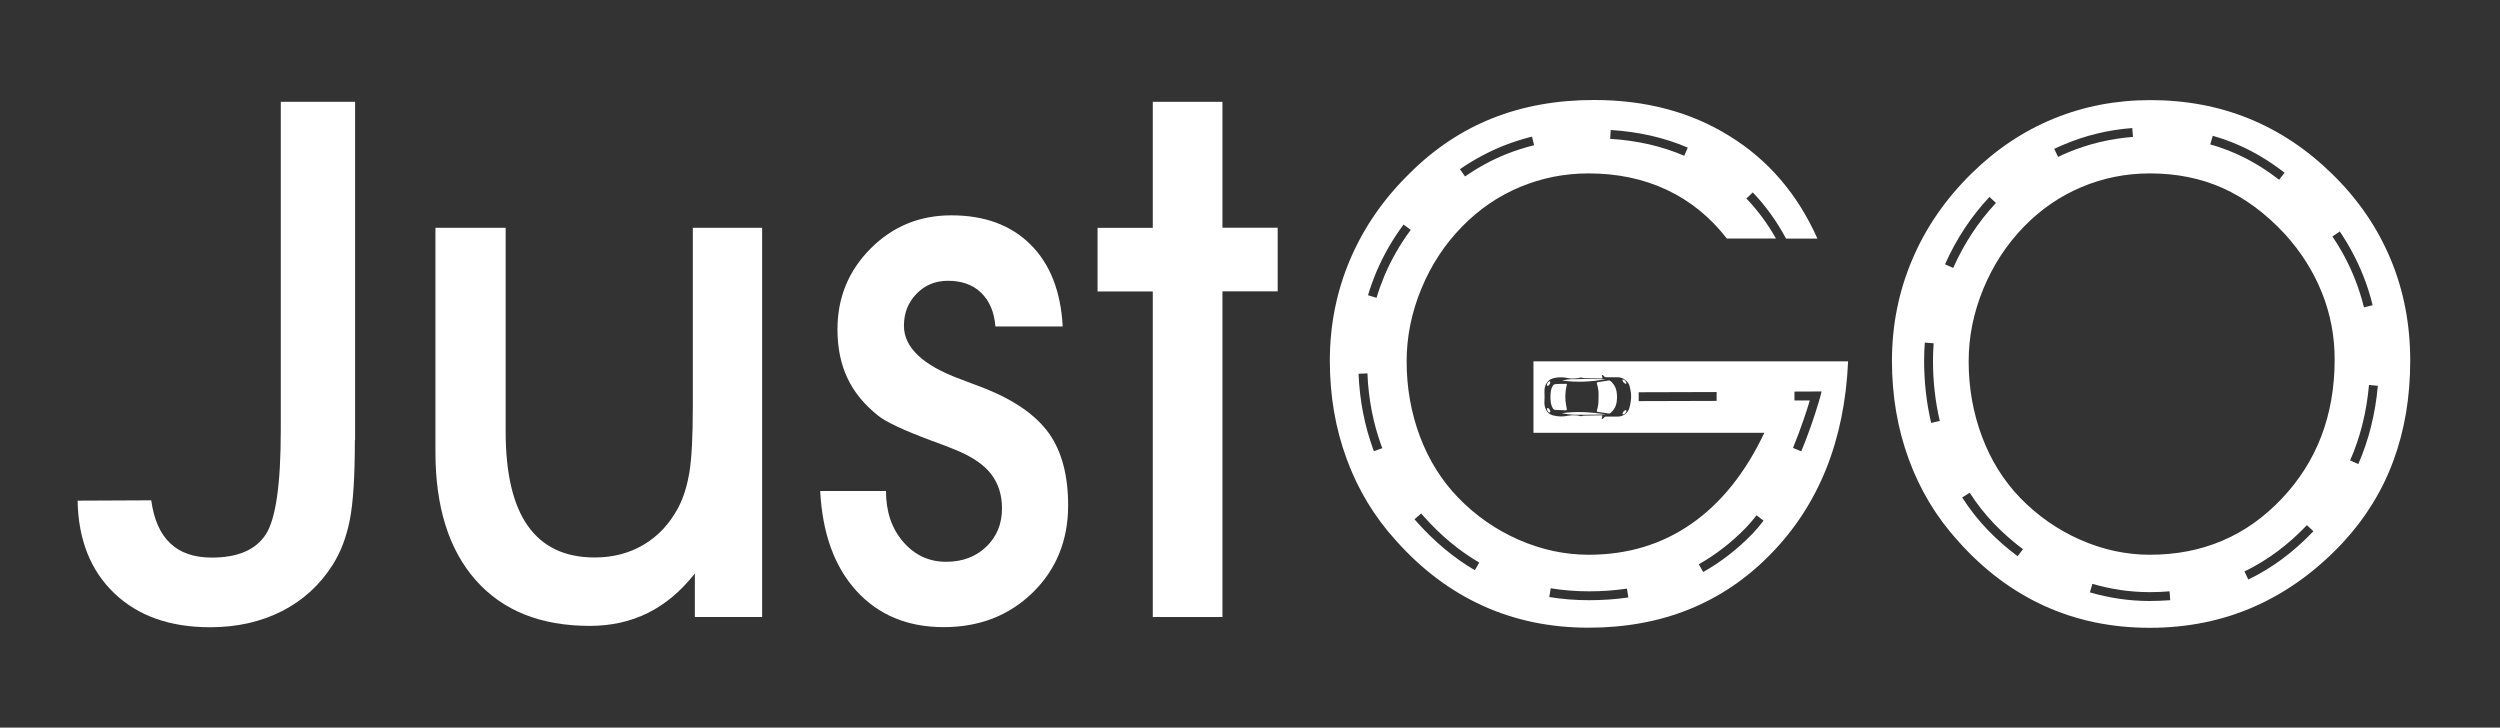 <?xml version="1.0" encoding="utf-8"?>
<!-- Generator: Adobe Illustrator 22.0.1, SVG Export Plug-In . SVG Version: 6.00 Build 0)  -->
<svg version="1.1" xmlns="http://www.w3.org/2000/svg" xmlns:xlink="http://www.w3.org/1999/xlink" x="0px" y="0px"
	 viewBox="0 0 2200.1 640.3" style="enable-background:new 0 0 2200.1 640.3;" xml:space="preserve">
<rect x="0" y="0" width="2200.1" height="640.3" fill="#333333" stroke="none"/>
<style type="text/css">
	.st0{fill:#FFFFFF;}
	.st1{display:none;}
	.st2{display:inline;}
	.st3{fill:none;stroke:#FFFFFF;stroke-width:14;stroke-linecap:square;stroke-miterlimit:10;}
	.st4{fill:none;stroke:#FFFFFF;stroke-width:14;stroke-linecap:square;stroke-miterlimit:10;stroke-dasharray:112.932,90.346;}
	.st5{fill:none;stroke:#FFFFFF;stroke-width:14;stroke-linecap:square;stroke-miterlimit:10;stroke-dasharray:90.669,72.535;}
	.st6{fill:none;stroke:#FFFFFF;stroke-width:14;stroke-linecap:square;stroke-miterlimit:10;stroke-dasharray:102.157,81.725;}
	.st7{fill:none;stroke:#FFFFFF;stroke-width:14;stroke-linecap:square;stroke-miterlimit:10;stroke-dasharray:100,80;}
	.st8{fill:none;stroke:#FFFFFF;stroke-width:14;stroke-linecap:square;stroke-miterlimit:10;stroke-dasharray:106.338,85.07;}
	.st9{fill:none;stroke:#FFFFFF;stroke-width:14;stroke-linecap:square;stroke-miterlimit:10;stroke-dasharray:105.683,84.546;}
	.st10{fill:none;stroke:#000000;stroke-width:8;stroke-miterlimit:10;}
	.st11{fill:none;stroke:#000000;stroke-width:9;stroke-miterlimit:10;}
	.st12{fill:#F75F0C;}
</style>
<g id="Layer_1">
	<g>
		<g>
			<path class="st0" d="M312.3,387.3c0,32-1.5,55.5-4.5,70.5c-3,15.1-8,28.2-15.1,39.4c-11.2,17.6-26.1,31.2-44.5,40.6
				c-18.5,9.4-39.5,14.2-63.2,14.2c-35.5,0-63.7-10-84.5-30c-20.9-20-31.6-47.2-32.2-81.4l64.8-0.3c2.3,16.8,7.8,29.4,16.7,37.8
				c8.8,8.4,21,12.6,36.6,12.6c22.8,0,38.7-6.8,47.5-20.4c8.8-13.6,13.2-44.2,13.2-91.7V89.6h65.4V387.3z"/>
			<path class="st0" d="M670.7,543h-59.2v-38.3c-12.3,15.6-26,27.1-41.3,34.7c-15.3,7.6-32.3,11.4-51.2,11.4
				c-43.2,0-76.6-13.4-100.3-40.2c-23.7-26.8-35.5-64.5-35.5-113V200.5H445v179.3c0,36.9,6.5,64.7,19.6,83.1
				c13.1,18.5,32.7,27.7,58.8,27.7c16.2,0,30.6-3.8,43.3-11.4c12.7-7.6,22.7-18.4,30.2-32.5c4.6-8.7,7.8-19.1,9.8-31.1
				c2-12,3-31.4,3-58.2V200.5h61V543z"/>
			<path class="st0" d="M721.8,432.1h57.9c0,18.1,5,33,15.1,44.7c10.1,11.7,22.7,17.6,37.8,17.6c14.3,0,26.1-4.4,35.3-13.2
				c9.2-8.8,13.9-20.1,13.9-33.8c0-12-3.3-22.2-9.8-30.5c-6.5-8.3-17.1-15.4-31.6-21.2c-5-2.1-12-4.8-21.2-8.1
				c-24.3-9.1-39.8-16.4-46.4-21.8c-12.3-9.8-21.3-20.8-27.1-33.2c-5.8-12.3-8.7-26.6-8.7-42.8c0-27.8,9.7-51.5,29.1-71
				c19.4-19.5,43.1-29.3,71.1-29.3c29.3,0,52.5,8.6,69.7,25.7c17.2,17.1,26.7,41.2,28.3,72.1h-59.2c-1-12.7-5.2-22.5-12.5-29.6
				c-7.3-7.1-17-10.6-29.3-10.6c-11,0-20.2,3.8-27.6,11.4c-7.4,7.6-11.1,17-11.1,28.2c0,19.1,16.6,34.8,49.8,47
				c9.3,3.5,16.7,6.3,22.1,8.4c26.2,10.6,44.8,23.8,55.9,39.5c11.1,15.8,16.7,36.8,16.7,63.2c0,30.7-10.4,56.3-31.1,76.6
				c-20.8,20.3-46.9,30.5-78.5,30.5c-31.8,0-57.4-10.7-76.9-32.1C734.3,498.6,723.7,469.3,721.8,432.1z"/>
			<path class="st0" d="M1014.5,543V256.5h-48.6v-56h48.6V89.6h61.3v110.8h48.6v56h-48.6V543H1014.5z"/>
		</g>
		<g>
			<path class="st0" d="M2103.9,228.2c-11.5-27.6-28.5-52.6-51.2-74.8c-22.1-21.7-46.5-38-73.2-48.9c-26.7-10.9-55.7-16.4-87-16.4
				c-30.5,0-58.9,5.5-85.4,16.4c-26.5,10.9-50.6,27-72.2,48.3c-22.9,22.5-40.3,47.8-52.1,75.8c-11.9,28-17.8,57.7-17.8,89
				c0,30.7,4.9,59.5,14.7,86.3c9.8,26.9,24.2,50.9,43.2,71.9c22.5,25.4,47.9,44.5,76.2,57.4c28.3,12.9,59.2,19.3,92.8,19.3
				c33.3,0,64.3-6.3,92.8-19c28.5-12.7,54.3-31.5,77.5-56.4c19.6-21.3,34.4-45.2,44.2-71.9c9.8-26.7,14.7-55.9,14.7-87.6
				C2121.1,285.5,2115.4,255.8,2103.9,228.2z M1947.3,119.5c8.3,2.4,16.5,5.3,24.2,8.8c13.4,6,26.5,14,39,23.7l-4.8,6.2
				c-12-9.3-24.6-17-37.4-22.7c-7.4-3.3-15.2-6.2-23.2-8.4L1947.3,119.5z M1816.8,127c19-8,39.1-12.8,59.7-14.3l0.6,7.8
				c-19.8,1.5-39.1,6.1-57.3,13.7c-2.9,1.2-5.8,2.5-8.6,3.9l-3.4-7.1C1810.8,129.6,1813.8,128.2,1816.8,127z M1699.5,372.2
				c-4.1-17.5-6.2-35.9-6.2-54.7c0-5.3,0.2-10.7,0.6-16l7.8,0.6c-0.4,5.1-0.6,10.3-0.6,15.4c0,18.2,2,36,6,52.9L1699.5,372.2z
				 M1718.9,235.8l-7.2-3.2c9.8-22.1,22.9-42,39.1-59.3l5.7,5.3C1740.9,195.3,1728.3,214.6,1718.9,235.8z M1775.6,489.5
				c-9.3-6.9-18.1-14.6-26.3-23.1c-8.4-8.7-15.9-18.3-22.5-28.6l6.6-4.2c6.3,9.8,13.5,19,21.6,27.4c7.9,8.2,16.4,15.7,25.3,22.3
				L1775.6,489.5z M1891.6,528.9c-17.6,0-35.3-2.6-52.4-7.6l2.2-7.5c16.4,4.8,33.3,7.3,50.2,7.3c6,0,11.9-0.2,17.7-0.7l0.6,7.8
				C1904,528.6,1897.8,528.9,1891.6,528.9z M2035.7,467.7c-17.1,18-36.3,32.3-57.1,42.3l-3.4-7.1c19.9-9.6,38.4-23.3,54.8-40.6
				l0.1-0.2l5.7,5.3L2035.7,467.7z M2007.9,439c-31.1,32.8-69.7,49.2-115.9,49.2c-20.9,0-41.3-4.4-61.3-13.2
				c-20-8.8-37.7-21.2-53.1-37.1c-14.5-15.1-25.7-33.1-33.4-53.8c-7.8-20.8-11.7-42.8-11.7-66.1c0-21.7,4.3-42.9,12.9-63.8
				c8.6-20.9,20.6-39.2,35.9-54.9c14.7-15.1,31.6-26.7,50.6-34.7c19-8,39.1-12,60.1-12c23.5,0,44.9,4.3,64.3,13
				c19.3,8.7,37.5,22.1,54.4,40.3c14.3,15.7,25.2,33,32.7,51.7c7.5,18.7,11.2,38.4,11.2,59C2054.5,365.5,2039,406.2,2007.9,439z
				 M2052.6,208.1l6.5-4.4c8.3,12.3,15.2,25.3,20.6,38.8c3.4,8.5,6.2,17.3,8.3,26.1l-7.6,1.9c-2.1-8.5-4.8-16.9-8-25
				C2067.3,232.5,2060.6,219.9,2052.6,208.1z M2075.4,408.4l-7.2-3.2c8.9-20.3,14.5-42.6,16.6-66.4l7.8,0.7
				C2090.4,364.2,2084.6,387.3,2075.4,408.4z"/>
			<g>
				<path class="st0" d="M1417.5,335.5c-0.6-0.6-1.3-0.8-2.2-0.6c-3,0.5-5.9,0.9-8.9,1.4c-1.3,0.2-1.4,0.3-1,1.6
					c1,3.2,1.5,6.5,1.4,9.8c-0.1,2.6,0,5.2-0.2,7.8c-0.2,1.9-0.8,3.8-1.2,5.7c-0.2,0.9-0.1,1.1,0.8,1.3c3.1,0.5,6.1,0.9,9.2,1.4
					c0.8,0.1,1.5,0,2.1-0.6c1.9-1.7,3.4-3.7,4.3-6c1-2.5,1.2-5.2,1.3-8c-0.1-0.8-0.1-1.7-0.2-2.6
					C1422.6,342.1,1420.8,338.4,1417.5,335.5z"/>
				<path class="st0" d="M1412.9,333.9c-0.2-0.1-0.3-0.1-0.5-0.1c-4.3-0.1-8.7-0.3-13-0.3c-5.9,0-11.8,0.1-17.7,0.3
					c-2.4,0.1-4.7,0.7-7.1,1C1387.4,336.8,1400.2,335.9,1412.9,333.9z"/>
				<path class="st0" d="M1430.5,361c-1,0.1-2.6,1.9-2.6,3c0,0.6,0.4,0.9,1.1,0.6c1.2-0.5,1.9-1.5,2.3-2.7
					C1431.5,361.2,1431.1,360.9,1430.5,361z"/>
				<path class="st0" d="M1374.4,363.6c0.4,0.1,0.8,0.2,1.1,0.2c5.6,1.3,11.3,1.2,17,1.2c6.6,0.1,13.3-0.2,19.9-0.3
					c0.2,0,0.4-0.1,0.8-0.1C1400.1,362.7,1387.4,361.8,1374.4,363.6z"/>
				<path class="st0" d="M1430.5,337.7c0.5,0.1,0.9-0.1,0.8-0.7c-0.1-1-1.6-2.8-2.6-2.9c-0.5-0.1-0.8,0.1-0.9,0.5
					C1427.9,335.7,1429.5,337.5,1430.5,337.7z"/>
				<path class="st0" d="M1361.8,339.5c0.2,0.1,0.6,0.1,0.8-0.1c1-0.7,1.5-1.8,1.7-3.1c-0.1-0.2-0.2-0.6-0.4-0.6
					c-0.2-0.1-0.7,0-0.9,0.1c-1,0.8-1.5,1.8-1.6,3C1361.4,339,1361.6,339.4,1361.8,339.5z"/>
				<path class="st0" d="M1349.5,318v62.9h203.2c-16.8,35.4-38.3,62.1-64.4,80.2c-26.1,18.1-56.1,27.1-90.2,27.1
					c-20.9,0-41.5-4.4-61.6-13.2c-20.1-8.8-37.9-21.2-53.3-37.1c-14.6-15.1-25.8-33.1-33.6-53.8c-7.8-20.8-11.7-42.8-11.7-66.1
					c0-21.7,4.3-42.9,12.9-63.8c8.6-20.9,20.6-39.2,36-54.9c14.8-15.1,31.7-26.7,50.8-34.7c19.1-8,39.2-12,60.4-12
					c25.3,0,48.2,4.8,68.7,14.4c20.5,9.6,38.2,23.9,53,42.9h43.2c-7.4-13.1-16.1-24.9-26-35.2l5.6-5.4
					c11.3,11.8,21.1,25.4,29.3,40.7h27.6c-17.4-39.1-43.2-69.2-77.4-90.3c-34.1-21.2-73.9-31.7-119.2-31.7
					c-32.8,0-62.7,5.4-89.5,16.1c-26.9,10.7-51.2,26.9-72.9,48.6c-23,22.5-40.4,47.8-52.3,75.8c-11.9,28-17.8,57.7-17.8,89
					c0,30.7,4.9,59.5,14.8,86.3c9.8,26.9,24.3,50.9,43.4,71.9c22.6,25.4,48,44.5,76.4,57.4c28.4,12.9,59.4,19.3,93,19.3
					c64.8,0,118.3-21.6,160.5-64.9c42.2-43.2,64.9-99.7,68-169.5H1349.5z M1433.9,359.1c-1.2,4.3-5.4,7.5-9.9,7.5
					c-1.7,0-3.5,0-5.2,0c0,0,0,0,0,0c-1.8,0-3.6,0-5.4,0c-0.8,0-1.3,0.2-1.8,0.9c-0.3,0.4-0.8,0.8-1.3,1.1c-0.5,0.3-0.7,0.1-0.7-0.5
					c0.1-0.5,0.2-1.1,0.4-1.6c0.2-0.9,0.1-1-0.8-1c-2.2,0-4.4,0.1-6.6,0.1c-3,0.1-6,0.1-9,0.2c-0.4,0-0.9,0.2-1.3,0.3
					c-0.6,0.1-1.2,0.3-1.7,0.1c-1.3-0.5-2.7-0.7-4.1-0.7c-2.1-0.1-4.1-0.1-6.2,0.3c-4.7,1-9.5,1-14.1-0.4c-2.7-0.8-4.7-2.6-5.8-5.2
					c-1-2.3-1.5-4.8-1.2-7.4c0.2-2.4,0.1-4.9,0-7.4c-0.2-3.9,0.7-7.4,3.5-10.2c1.4-1.4,3.1-2,5-2.5c3-0.7,6-0.8,9-0.5
					c1.9,0.2,3.7,0.7,5.5,0.9c1.4,0.1,2.8,0,4.2-0.1c1.4-0.1,2.9-0.2,4.2-0.7c0.4-0.2,1.1,0,1.6,0.1c0.7,0.1,1.3,0.4,2,0.4
					c4.9,0.1,9.7,0.2,14.6,0.3c0.3,0,0.5,0,0.8,0c0.6,0,0.8-0.3,0.6-0.8c-0.1-0.5-0.3-1-0.4-1.5c0-0.2,0-0.5,0-0.8
					c0.3,0.1,0.6,0,0.8,0.2c0.4,0.3,0.8,0.6,1.1,1c0.4,0.6,0.9,0.8,1.6,0.8c3.5,0,6.9,0.1,10.4,0c4.7-0.1,9.3,3.8,10.3,7.4
					c0.7,2.3,1.1,4.8,1.4,7.2C1435.7,350.8,1435,355,1433.9,359.1z M1442.1,353l0-7.8l68.6-0.2l0,7.8L1442.1,353z M1417.5,114.4
					c24.4,1.5,47.3,6.7,67.8,15.5l-3.1,7.2c-19.7-8.5-41.7-13.5-65.2-14.9L1417.5,114.4z M1323,128.3c8.1-3.2,16.6-5.9,25.2-8.1
					l1.9,7.6c-8.3,2-16.5,4.7-24.2,7.7c-12.8,5.1-25.1,11.8-36.6,19.8l-4.5-6.4C1296.8,140.6,1309.6,133.7,1323,128.3z
					 M1209.1,397.1c-0.2-0.5-0.4-1-0.6-1.6c-7.6-20.8-12-43.3-12.9-66.6l7.8-0.3c0.9,22.6,5.1,44.2,12.5,64.3c0.2,0.5,0.4,1,0.6,1.5
					L1209.1,397.1z M1218.5,242.3c-2.7,6.5-5.1,13.1-7.1,19.8l-7.5-2.3c2.1-6.9,4.6-13.9,7.4-20.6c6.2-14.6,14.2-28.6,23.9-41.6
					l6.3,4.7C1232.2,214.8,1224.5,228.3,1218.5,242.3z M1297.9,501.8c-18.3-10.7-35.3-24.9-50.6-42c-0.8-0.9-1.7-1.9-2.5-2.8
					l5.9-5.1c0.8,0.9,1.6,1.8,2.4,2.7c14.7,16.6,31.1,30.2,48.7,40.5L1297.9,501.8z M1398.5,528.2c-12,0-23.8-0.9-35.1-2.8l1.3-7.7
					c10.9,1.8,22.2,2.7,33.8,2.7c11.5,0,22.6-0.8,33.3-2.4l1.2,7.8C1421.9,527.4,1410.3,528.2,1398.5,528.2z M1541.8,470.2
					c-13,13.3-27.5,24.5-42.9,33.2l-3.9-6.8c14.8-8.4,28.7-19.1,41.2-31.9c3.2-3.3,6.4-7,9.6-11.2l6.2,4.7
					C1548.6,462.7,1545.2,466.7,1541.8,470.2z M1585.2,397.2l-7.3-3c7.4-18.1,12.5-34,14.8-41.8l-13.5,0l0-7.8l23.9-0.1l-1.3,5
					C1601.7,349.8,1595.8,371.5,1585.2,397.2z"/>
				<path class="st0" d="M1378.8,359.6c-0.4-2.3-0.9-4.6-1.1-6.9c-0.3-4.6-0.1-9.3,1.1-13.8c0.3-1.1,0.1-1.3-1.1-1.1
					c-1.3,0-2.7,0-4,0c-1.8,0.1-3.5,0.1-5.3,0.3c-0.5,0.1-1.1,0.4-1.4,0.8c-1,1.3-1.7,2.9-2,4.5c-0.6,3.4-0.7,6.8-0.3,10.2
					c0.3,2.2,0.9,4.3,2.2,6.2c0.4,0.5,0.8,0.8,1.5,0.9c3,0.1,6,0.3,9,0.4C1378.9,361.1,1379,361,1378.8,359.6z"/>
				<path class="st0" d="M1362.6,359.2c-0.2-0.1-0.6-0.2-0.8-0.1c-0.2,0.1-0.4,0.5-0.4,0.7c0.1,1.2,0.6,2.2,1.6,3
					c0.2,0.2,0.6,0.3,0.9,0.1c0.2-0.1,0.3-0.5,0.5-0.7C1364.1,361,1363.6,360,1362.6,359.2z"/>
			</g>
		</g>
	</g>
</g>
<g id="Layer_3">
	<g class="st1">
		<g class="st2">
			<g>
				<g>
					<path class="st3" d="M-152.3,475.4c4.4,13.6,11.6,24.9,21.5,34c2.3,2.1,4.7,4,7.2,5.8"/>
					<path class="st4" d="M-36.6,528.5c7.3-1.6,14.1-3.8,20.5-6.7c14.7-6.6,26.3-16.3,34.9-29.1c6.4-9.6,11.1-22.9,13.9-39.8
						c2.4-14.2,3.7-33.3,3.8-57.5c0-2.1,0-10.4,0-12.7V201.8"/>
					<line class="st3" x1="36.6" y1="156.6" x2="36.6" y2="106.6"/>
				</g>
			</g>
		</g>
		<g class="st2">
			<g>
				<g>
					<line class="st3" x1="427.2" y1="108.1" x2="427.2" y2="158.1"/>
					<path class="st5" d="M427.2,230.6v142c0,4.1-0.1,18.7-0.2,22.3c-0.4,19.2-1.8,35.2-4.3,48.1c-3.4,17.4-9,31.6-16.9,42.6
						c-10.8,15.2-24.5,26.5-41.1,33.7c-15.7,7-34.3,10.5-55.7,10.5c-23.2,0-42.9-3.4-59.1-10.2c-17-7.1-31.2-18.2-42.6-33.4
						c-8.1-10.8-13.9-24.3-17.4-40.5c-2.8-12.8-4.3-29.7-4.7-50.7c-0.1-3.6-0.2-18.2-0.2-22.4V195.4"/>
					<line class="st3" x1="185.1" y1="159.2" x2="185.1" y2="109.2"/>
				</g>
			</g>
		</g>
		<g class="st2">
			<g>
				<g>
					<path class="st3" d="M554.4,451c4.3,16.9,11.8,31.7,22.5,44.1"/>
					<path class="st6" d="M648.3,530.3c3.7,0.3,7.5,0.4,11.4,0.4c34.5,0,62.2-10.5,83-31.5c20.8-21,31.3-48.8,31.3-83.5
						c0-26-6.9-47.4-20.7-64.2c-13.8-16.8-37.3-30.6-70.7-41.4c-4.8-1.5-12-3.4-21.4-5.8c-36.4-9.2-61.6-22.5-75.7-39.9
						c-6.5-7.9-11.4-16.4-14.6-25.4c-3.2-9-4.8-18.7-4.8-29c0-30,9.3-54.4,27.9-73.1c18.6-18.7,42.9-28.1,72.9-28.1
						c6.9,0,13.5,0.5,19.7,1.5"/>
					<path class="st3" d="M724.4,125.4c3.7,2.6,7.3,5.5,10.7,8.7c8.8,8.4,15.6,18.3,20.4,29.6"/>
				</g>
			</g>
		</g>
		<g class="st2">
			<g>
				<g>
					<line class="st3" x1="855" y1="117.3" x2="905" y2="117.3"/>
					<line class="st3" x1="1018.8" y1="117.3" x2="1068.8" y2="117.3"/>
				</g>
			</g>
			<line class="st7" x1="961.5" y1="523.7" x2="961.5" y2="117.3"/>
		</g>
	</g>
	<g class="st1">
		<g class="st2">
			<g>
				<g>
					<line class="st3" x1="1544" y1="350.8" x2="1594" y2="350.8"/>
					<path class="st3" d="M1723.5,350.8h50c-3.4,17.1-8.1,33.1-14.1,47.9"/>
					<path class="st8" d="M1713.4,469.6c-4,4.1-8.3,8-12.7,11.8c-37.5,32.1-83.5,48.1-137.8,48.1c-30,0-58.3-5.7-85-17
						c-26.7-11.3-50.4-27.9-71.3-49.4c-18.4-19-32.6-40.8-42.3-65.8c-9.7-24.9-14.5-51.5-14.5-79.7c0-27.7,5.6-54.3,16.9-79.9
						c11.3-25.6,27.5-48.3,48.5-68.3c20.1-19.2,42.7-33.8,68-43.5c25.3-9.8,52.7-14.7,82.4-14.7c29,0,55.6,4.5,79.7,13.5"/>
					<path class="st3" d="M1683.2,143.8c14,9.2,26.5,20.2,37.4,33"/>
				</g>
			</g>
		</g>
		<g class="st2">
			<g>
				<path class="st9" d="M1958.6,169.4c20-19,42.5-33.5,67.5-43.4c25-9.9,51.7-14.8,80-14.8c30.1,0,57.8,5.1,83.1,15.4
					c25.3,10.3,48.7,25.8,70.1,46.7c20.3,19.9,35.7,41.9,46.1,66.2c10.4,24.2,15.6,50.1,15.6,77.6c0,29.4-4.9,56.4-14.6,81
					c-9.7,24.5-24.1,46.6-43.4,66.3c-21.3,21.7-45.2,38-71.7,49c-26.2,10.8-54.7,16.2-85.6,16.2c-29.9,0-58.1-5.7-84.7-17
					c-26.6-11.3-50.2-27.9-71.1-49.4c-18.4-19-32.5-40.8-42.1-65.8c-9.7-24.9-14.5-51.5-14.5-79.7c0-27.7,5.6-54.3,16.9-79.9
					C1921.4,212.2,1937.5,189.4,1958.6,169.4z"/>
			</g>
		</g>
	</g>
</g>
<g id="Layer_2" class="st1">
	<g class="st2">
		<path class="st10" d="M-41.5,77.6v306.7c0,32.9-1.6,57.2-4.9,72.7c-3.3,15.5-8.7,29-16.4,40.6c-12.1,18.2-28.2,32.1-48.2,41.9
			c-20,9.7-42.8,14.6-68.4,14.6c-38.4,0-68.9-10.3-91.5-31c-22.6-20.6-34.2-48.6-34.9-83.9"/>
		<path class="st11" d="M349.2,77.6v296.4c0,31.7-1.9,55.9-5.6,72.8c-3.7,16.9-9.8,31.5-18.4,43.9c-14.8,21.4-32.9,37.3-54.1,47.6
			c-21.2,10.4-46.2,15.6-75,15.6c-31.5,0-58-5-79.6-15.1c-21.6-10-40.2-25.9-56-47.5c-8.8-12.4-15.1-26.3-18.9-41.7
			c-3.8-15.4-5.7-40.6-5.7-75.7V77.6"/>
		<g>
			<path class="st12" d="M404.9,410h63.7c1.1,24.2,8.6,43.5,22.6,57.9c13.9,14.4,32,21.7,54.3,21.7c24.5,0,44.1-7.2,58.8-21.7
				c14.7-14.4,22.1-33.7,22.1-57.9c0-21.2-5.4-37.5-16.2-49.1s-33.4-22.3-67.8-32.4c-1.8-0.4-4.8-1.2-9.1-2.2
				c-41.1-10.5-70.9-27.7-89.3-51.6c-8.3-10.5-14.6-21.7-18.7-33.5c-4.2-11.9-6.2-24.5-6.2-38c0-40,12.5-72.3,37.4-97
				C481.4,81.3,514.1,69,554.6,69c37.5,0,67.8,11.1,90.9,33.2c23,22.1,35.8,52.5,38.3,90.9h-66.4c-1.1-18.6-7.7-33.6-19.7-45.1
				c-12-11.4-27.1-17.2-45.3-17.2c-19.6,0-35.5,6.4-47.7,19.1c-12.3,12.7-18.4,29.1-18.4,49.2c0,7.1,1.1,13.7,3.4,19.9
				c2.2,6.2,5.7,12,10.5,17.3c9.7,10.9,30.3,20.3,62,28.2c14.6,3.6,25.8,6.7,33.7,9.3c32.4,11.5,56.9,28.3,73.7,50.4
				c16.7,22,25.1,48.4,25.1,79.2c0,45.1-13.5,81.5-40.5,109.1c-27,27.6-62.7,41.4-107.2,41.4c-41.8,0-75.8-13.2-102-39.6
				C418.6,488,405.3,453.2,404.9,410z"/>
			<path d="M554.6,96c30.6,0,54.2,8.4,72.2,25.7c12.2,11.7,20.7,26.4,25.5,44.5h-12.6c-4.6-14.5-12.4-27.1-23.5-37.6
				c-17.2-16.3-38.7-24.6-64-24.6c-27.1,0-49.7,9.2-67.2,27.4c-17.2,17.9-25.9,40.7-25.9,68c0,10.2,1.7,20,5,29.1
				c3.4,9.4,8.6,18.1,15.6,26c13.7,15.4,37.7,27,75.7,36.5c13.7,3.4,24.3,6.3,31.5,8.7c27,9.7,47.5,23.5,60.9,41.1
				c13.2,17.4,19.6,37.9,19.6,62.9c0,38.1-10.7,67.6-32.8,90.2c-21.9,22.4-50.6,33.3-87.9,33.3c-34.6,0-61.7-10.3-82.8-31.6
				c-15.6-15.7-25.4-35-29.7-58.4h10.8c4.6,19.4,13.5,36.1,26.6,49.7c19.2,19.8,44,29.9,73.7,29.9c31.7,0,57.9-9.9,77.7-29.4
				c20-19.6,30.2-45.6,30.2-77.2c0-28.1-7.9-50.9-23.5-67.5c-14.5-15.5-39.9-28.2-79.9-39.9l-0.7-0.2l-0.7-0.2
				c-1.2-0.3-3.7-0.9-8.7-2.1c-34.9-8.9-60-23-74.6-41.9l-0.1-0.2l-0.1-0.2c-6.4-8.1-11.2-16.7-14.4-25.7
				c-3.1-8.9-4.7-18.7-4.7-29.1c0-32.8,9.6-58.3,29.4-77.9C495.3,105.6,521.2,96,554.6,96 M554.6,69c-40.5,0-73.2,12.4-98.1,37.1
				c-24.9,24.7-37.4,57.1-37.4,97c0,13.5,2.1,26.1,6.2,38c4.2,11.9,10.4,23,18.7,33.5c18.4,24,48.2,41.2,89.3,51.6
				c4.3,1.1,7.3,1.8,9.1,2.2c34.4,10.1,57,20.9,67.8,32.4c10.8,11.5,16.2,27.9,16.2,49.1c0,24.2-7.4,43.5-22.1,57.9
				c-14.7,14.4-34.3,21.7-58.8,21.7c-22.3,0-40.3-7.2-54.3-21.7c-13.9-14.4-21.5-33.7-22.6-57.9h-63.7c0.4,43.2,13.8,78,40,104.4
				C471,540.8,505,554,546.8,554c44.5,0,80.2-13.8,107.2-41.4c27-27.6,40.5-63.9,40.5-109.1c0-30.8-8.4-57.2-25.1-79.2
				c-16.7-22-41.3-38.8-73.7-50.4c-7.9-2.6-19.1-5.7-33.7-9.3c-31.7-7.9-52.4-17.3-62-28.2c-4.7-5.3-8.2-11.1-10.5-17.3
				c-2.2-6.2-3.4-12.8-3.4-19.9c0-20.1,6.1-36.5,18.4-49.2c12.2-12.7,28.2-19.1,47.7-19.1c18.2,0,33.3,5.7,45.3,17.2
				c12,11.4,18.6,26.5,19.7,45.1h66.4c-2.5-38.5-15.2-68.8-38.3-90.9C622.4,80.1,592.1,69,554.6,69L554.6,69z"/>
		</g>
		<path class="st12" d="M884.3,544.7h-71.1V140.5h-91.7V77.6H976v62.9h-91.7V544.7z"/>
		<path class="st12" d="M1396,308.9h304.6c-3.4,72.9-28.3,132-74.7,177.2c-46.4,45.2-105.2,67.8-176.5,67.8
			c-37,0-71.1-6.7-102.3-20.2s-59.2-33.5-84-60c-21-22-36.8-47.1-47.7-75.2c-10.8-28.1-16.2-58.2-16.2-90.3c0-32.7,6.5-63.7,19.6-93
			c13.1-29.3,32.2-55.7,57.5-79.2c23.9-22.7,50.6-39.6,80.1-50.8c29.5-11.2,62.3-16.8,98.4-16.8c49.8,0,93.5,11.1,131,33.2
			c37.5,22.1,65.9,53.6,85,94.5h-87.7c-16.3-19.9-35.7-34.9-58.2-44.9c-22.6-10-47.8-15.1-75.5-15.1c-23.3,0-45.4,4.2-66.4,12.5
			c-21,8.3-39.6,20.4-55.9,36.2c-16.9,16.5-30.1,35.6-39.6,57.4c-9.5,21.8-14.2,44.1-14.2,66.7c0,24.4,4.3,47.4,12.9,69.1
			c8.6,21.7,20.9,40.5,36.9,56.3c16.9,16.7,36.4,29.6,58.6,38.8c22.1,9.2,44.7,13.8,67.7,13.8c37.5,0,70.5-9.5,99.2-28.4
			s52.2-46.9,70.7-83.9H1396V308.9z"/>
		<path class="st12" d="M1742.7,308.3c0-32.7,6.5-63.7,19.6-93c13-29.3,32.1-55.7,57.3-79.2c23.8-22.2,50.3-39.1,79.4-50.5
			c29.1-11.4,60.4-17.2,93.9-17.2c34.4,0,66.3,5.7,95.6,17.2c29.3,11.4,56.1,28.5,80.4,51.2c24.9,23.3,43.7,49.4,56.3,78.3
			c12.6,28.9,18.9,60,18.9,93.4c0,33.2-5.4,63.7-16.2,91.6s-27,53-48.5,75.2c-25.4,26.1-53.8,45.8-85.1,59
			c-31.4,13.3-65.4,19.9-102,19.9c-36.9,0-70.9-6.7-102-20.2c-31.1-13.5-59.1-33.5-83.8-60c-20.9-22-36.7-47.1-47.5-75.2
			C1748.1,370.5,1742.7,340.4,1742.7,308.3z M1816.9,308.9c0,24.4,4.3,47.4,12.8,69.1c8.5,21.7,20.8,40.5,36.8,56.3
			c16.9,16.7,36.3,29.6,58.3,38.8c22,9.2,44.5,13.8,67.4,13.8c50.8,0,93.3-17.2,127.4-51.5c34.2-34.3,51.2-76.9,51.2-127.8
			c0-21.6-4.1-42.2-12.3-61.8c-8.2-19.6-20.2-37.6-35.9-54.1c-18.7-19-38.6-33.1-59.8-42.2c-21.2-9.1-44.8-13.6-70.6-13.6
			c-23.2,0-45.2,4.2-66.1,12.5c-20.9,8.3-39.4,20.4-55.6,36.2c-16.9,16.5-30,35.6-39.4,57.4C1821.6,264,1816.9,286.3,1816.9,308.9z"
			/>
	</g>
</g>
</svg>
